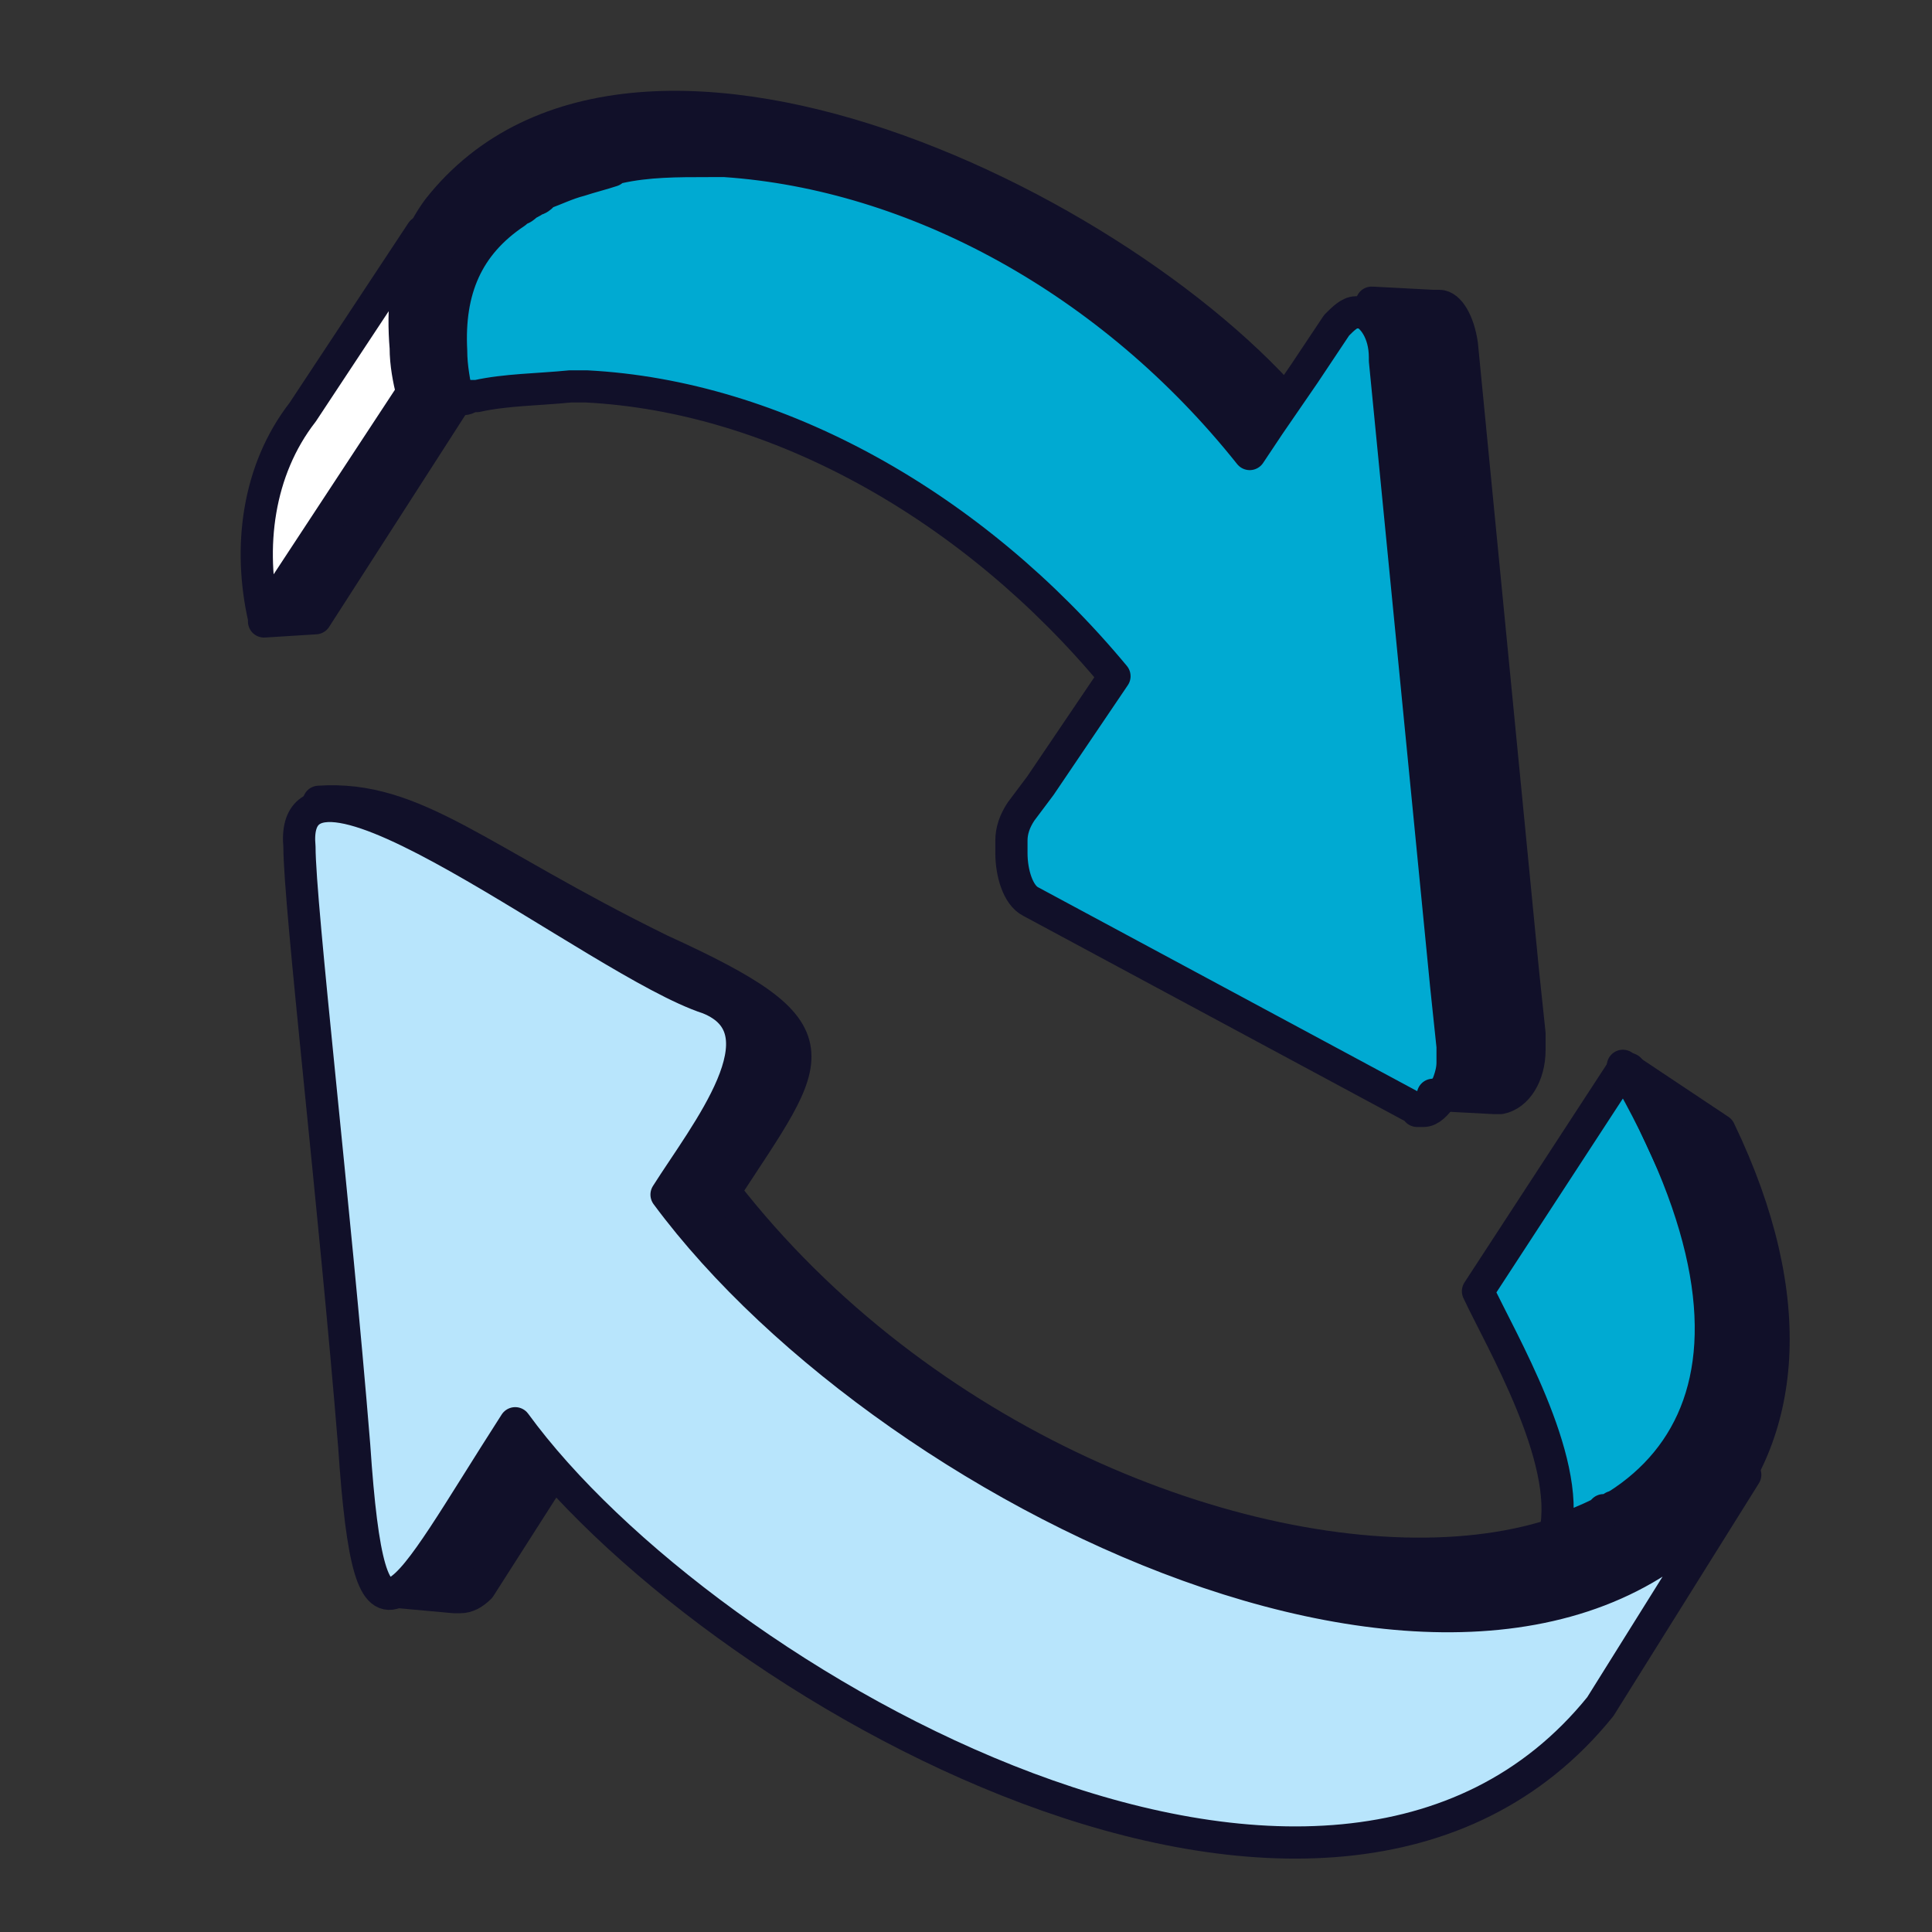 <svg width="60" height="60" viewBox="0 0 60 60" fill="none" xmlns="http://www.w3.org/2000/svg">
<rect x="0" y="0" width="60" height="60" fill="#333333" stroke="none"/>
<path d="M41 13.8C36.4 7.1 19.8 -1.4 13.6 6.5C12.5 8 12.4 9.9 12.5 11C12.6 11.9 12.6 12.1 12.7 12.4L14.3 12.3C11.9 1.5 30.4 2.7 39.2 14L41 13.8Z" fill="#111029" stroke="#111029" stroke-miterlimit="10" stroke-linecap="round" stroke-linejoin="round"/>
<path d="M42.311 9.7C42.211 9.7 42.211 9.7 42.111 9.7C41.911 9.7 41.711 9.9 41.511 10.1L40.511 11.6L39.411 13.2L38.811 14.1C34.511 8.7 28.411 5.4 22.511 5C22.311 5 22.111 5 22.011 5C21.011 5 20.111 5 19.211 5.2C19.111 5.2 19.111 5.2 19.011 5.3C18.711 5.4 18.311 5.5 18.011 5.6C17.611 5.7 17.211 5.9 16.911 6C16.911 6 16.811 6 16.811 6.1C16.811 6.1 16.711 6.2 16.611 6.2C16.511 6.3 16.411 6.3 16.311 6.4C16.311 6.4 16.211 6.5 16.111 6.5L16.011 6.6C14.511 7.6 13.911 9 14.011 10.9C14.011 11.4 14.111 11.9 14.211 12.4C14.411 12.4 14.511 12.4 14.611 12.3C14.711 12.3 14.711 12.3 14.811 12.3C15.711 12.1 16.711 12.1 17.711 12C17.911 12 18.111 12 18.211 12C24.111 12.3 30.211 15.7 34.611 21L32.311 24.4L31.711 25.2C31.511 25.5 31.411 25.8 31.411 26.1V26.2C31.411 26.3 31.411 26.4 31.411 26.5C31.411 27.1 31.611 27.8 32.011 28L43.911 34.4C43.911 34.4 44.011 34.4 44.011 34.5C44.111 34.5 44.211 34.5 44.211 34.5C44.411 34.5 44.611 34.3 44.811 34C44.911 33.8 45.111 33.4 45.111 33V32.9C45.111 32.8 45.111 32.6 45.111 32.5L44.911 30.6L43.011 11.2V11.1C43.011 10.3 42.611 9.8 42.311 9.7Z" fill="#00AAD2" stroke="#111029" stroke-linecap="round" stroke-linejoin="round"/>
<path d="M45.4 10.7L47.3 30.2L47.5 32.1C47.5 32.2 47.5 32.4 47.5 32.5V32.6C47.5 33.4 47.1 34 46.6 34.1H46.4L44.5 34C44.7 34 45 33.8 45.1 33.5C45.2 33.3 45.4 32.9 45.4 32.5V32.4C45.4 32.3 45.4 32.1 45.4 32L45.2 30.1L43.3 10.7V10.6C43.2 9.9 42.9 9.4 42.6 9.4L44.5 9.5H44.7C45 9.5 45.3 10 45.4 10.7Z" fill="#111029" stroke="#111029" stroke-miterlimit="10" stroke-linecap="round" stroke-linejoin="round"/>
<path d="M9.8 19.2L8.2 19.3L12.8 12.3L14.3 12.2L9.8 19.2Z" fill="#111029" stroke="#111029" stroke-miterlimit="10" stroke-linecap="round" stroke-linejoin="round"/>
<path d="M12.6 10.8C12.6 11.3 12.7 11.8 12.8 12.2L8.2 19.2C7.7 17 8 14.6 9.4 12.8L13.1 7.2C12.6 8.4 12.5 9.6 12.6 10.8Z" fill="white" stroke="#111029" stroke-linecap="round" stroke-linejoin="round"/>
<path d="M52.3 36.9C53.7 40.5 54.1 44.2 50.9 46.4C50.8 46.4 50.8 46.5 50.7 46.5C50.7 46.5 50.6 46.6 50.5 46.6C50.4 46.7 50.2 46.8 50.1 46.8C50.1 46.8 50 46.9 49.9 46.9H49.8L49.7 47C49.3 47.2 48.8 47.4 48.3 47.6C48.8 45.3 46.6 41.6 45.9 40.1L50.4 33.2H50.6C51.1 34.3 51.7 35.6 52.3 36.9Z" fill="#00AAD2" stroke="#111029" stroke-linecap="round" stroke-linejoin="round"/>
<path d="M14.3 49.6H14.1L11.9 49.4C12.1 49.4 12.2 49.4 12.4 49.1L13.3 48.3L16 44.2C16.4 44.7 16.8 45.2 17.2 45.7L14.9 49.3C14.7 49.5 14.5 49.6 14.3 49.6Z" fill="#111029" stroke="#111029" stroke-miterlimit="10" stroke-linecap="round" stroke-linejoin="round"/>
<path d="M22.5 37C25.3 32.7 26.2 32.1 20.5 29.5C14.8 26.7 12.9 24.7 9.9 24.9C11.4 25.6 15 28.4 19.6 30.8C23.2 32.4 23.1 33 20.2 37.2C25.3 43.6 33.3 48.8 41.1 50.1C51.3 51.9 58.5 45.7 53.4 35.1L50.4 33.1C61.8 52.6 34.6 52.6 22.5 37Z" fill="#111029" stroke="#111029" stroke-miterlimit="10" stroke-linecap="round" stroke-linejoin="round"/>
<path d="M54.2 45.8C47.3 55.9 27.8 46.7 20.7 37.1C21.9 35.2 24.5 32 22 31C18.6 29.9 8.9 22 9.3 26.3C9.3 28.1 10.4 37.5 11 44.9C11.5 52.3 12.4 49.8 16 44.2C21.9 52.3 41.3 63.4 49.7 53L54.2 45.8Z" fill="#B8E5FC" stroke="#111029" stroke-miterlimit="10" stroke-linecap="round" stroke-linejoin="round"/>
</svg>
